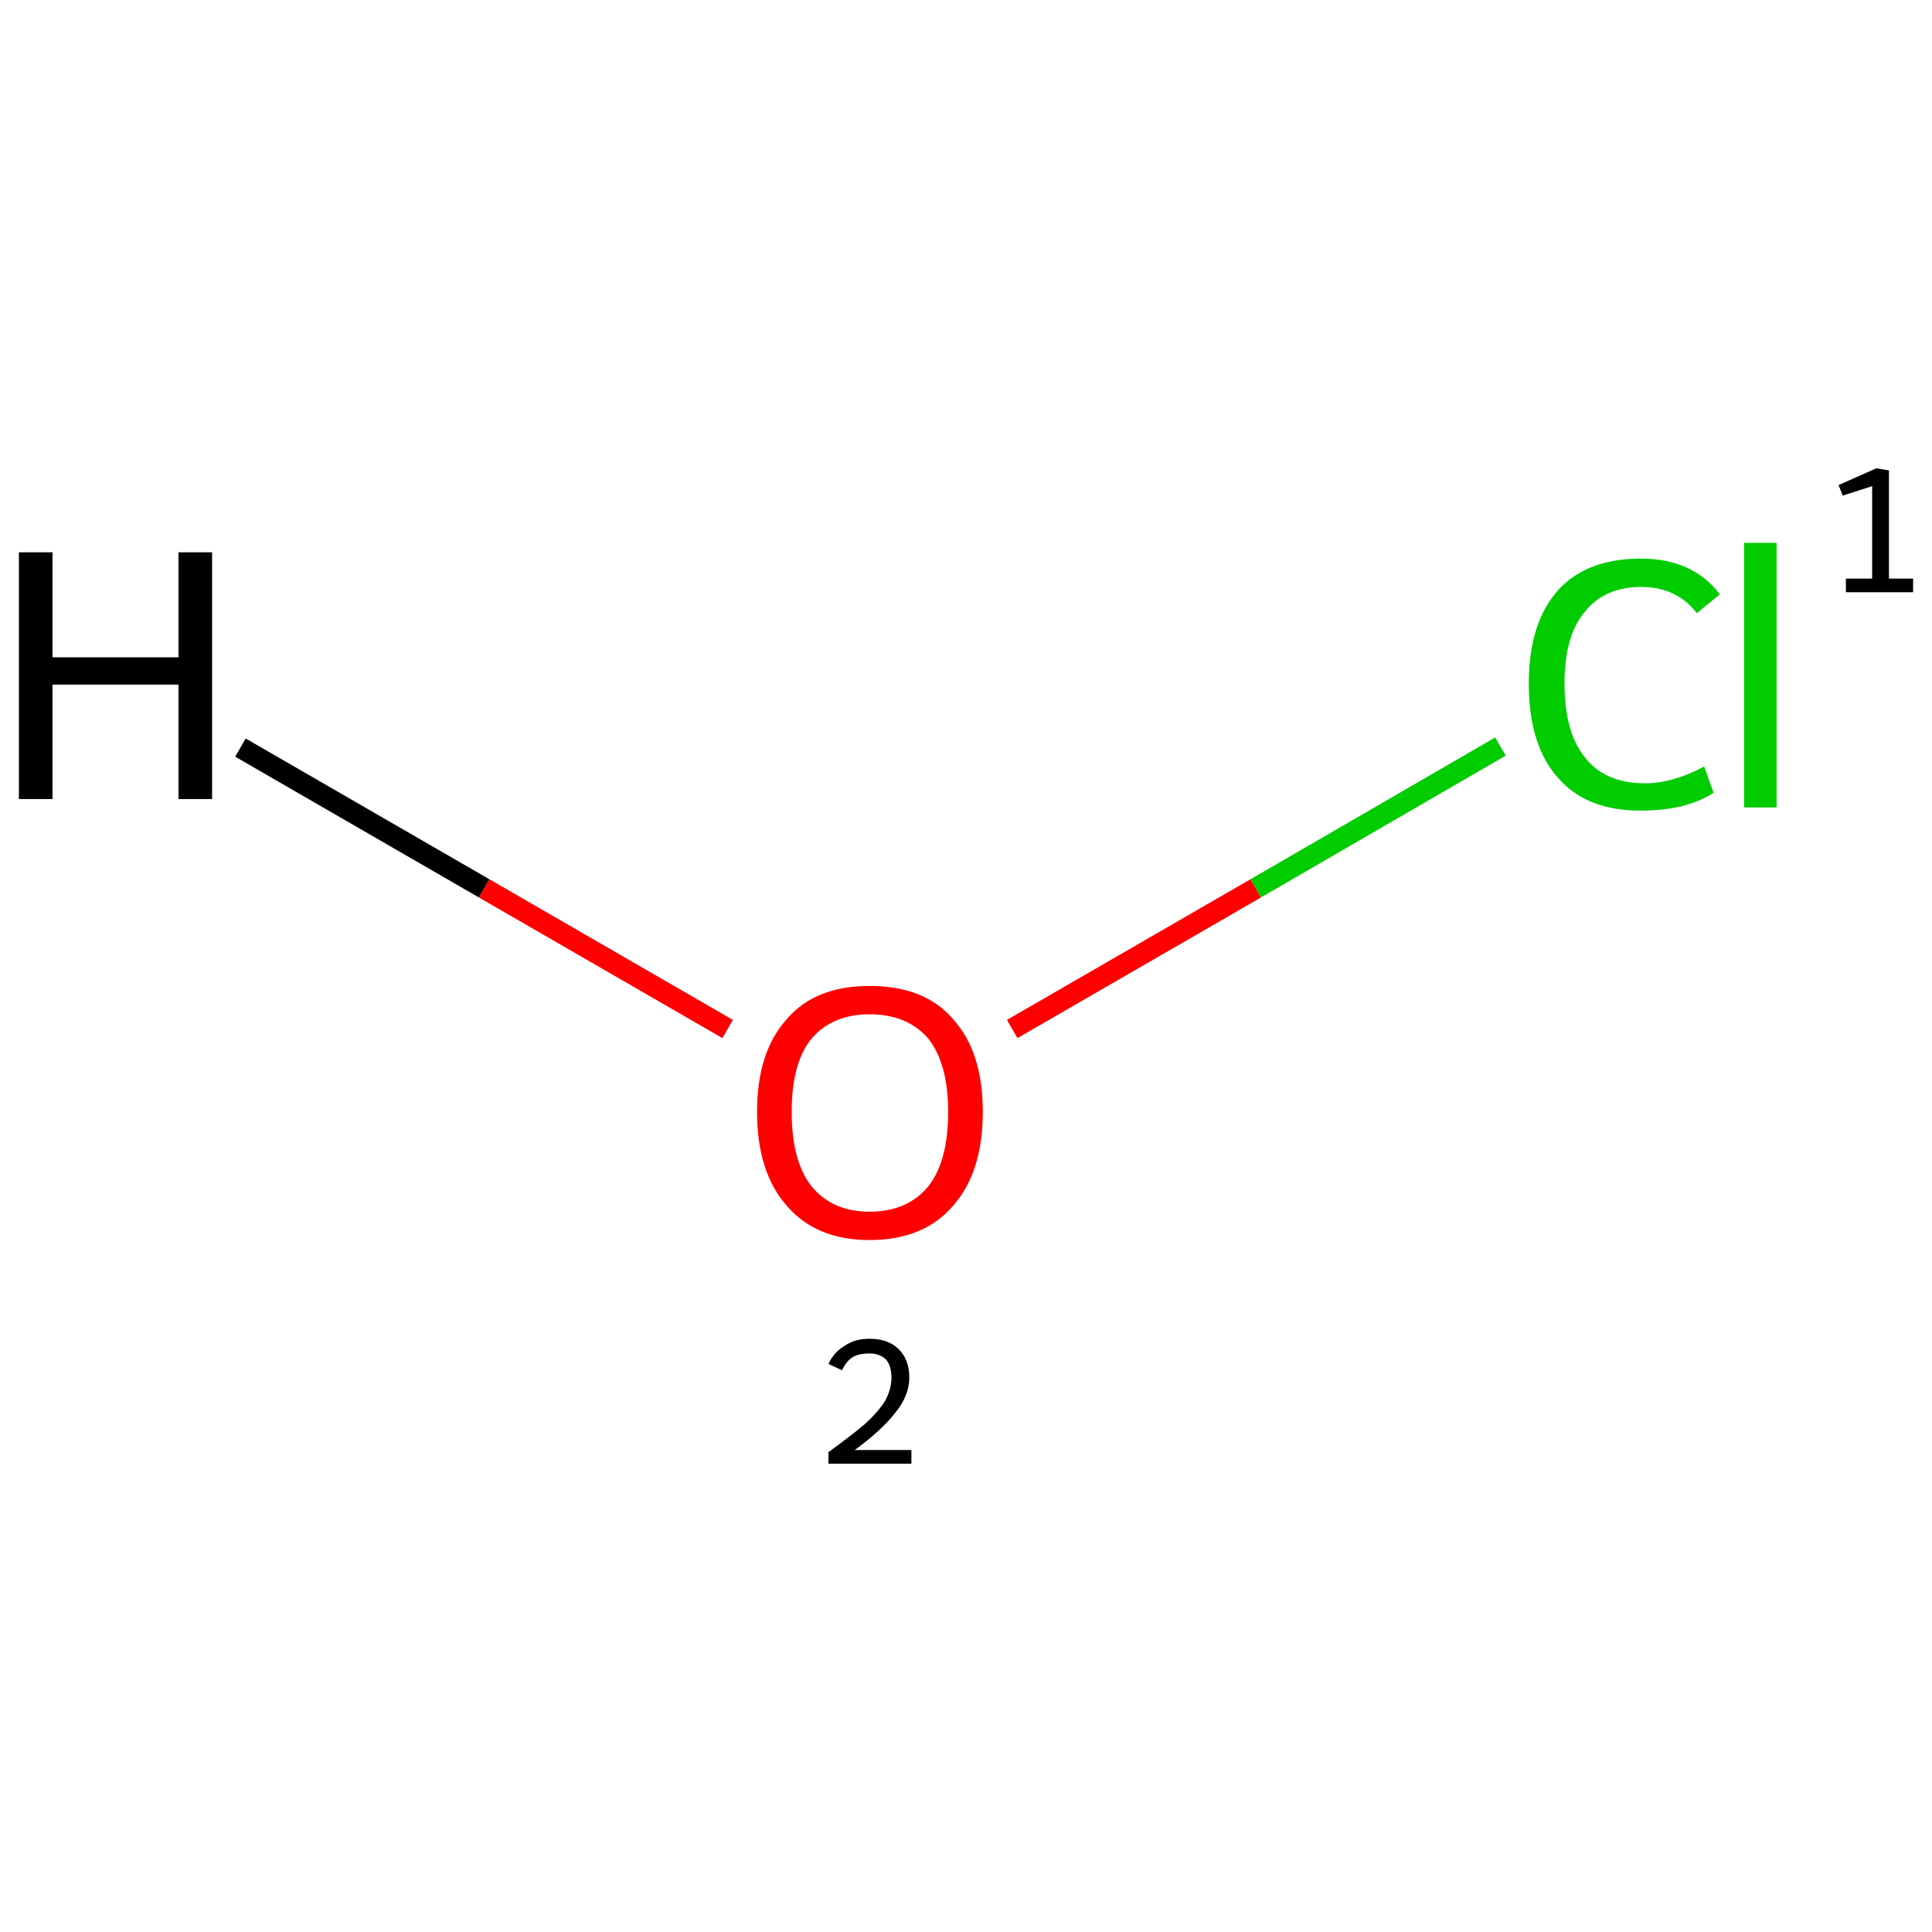 <?xml version='1.0' encoding='iso-8859-1'?>
<svg version='1.1' baseProfile='full'
              xmlns='http://www.w3.org/2000/svg'
                      xmlns:rdkit='http://www.rdkit.org/xml'
                      xmlns:xlink='http://www.w3.org/1999/xlink'
                  xml:space='preserve'
width='184px' height='184px' viewBox='0 0 184 184'>
<!-- END OF HEADER -->
<rect style='opacity:1.0;fill:#FFFFFF;stroke:none' width='184.0' height='184.0' x='0.0' y='0.0'> </rect>
<path class='bond-0 atom-0 atom-1' d='M 96.4,98.0 L 119.6,84.6' style='fill:none;fill-rule:evenodd;stroke:#FF0000;stroke-width:2.0px;stroke-linecap:butt;stroke-linejoin:miter;stroke-opacity:1' />
<path class='bond-0 atom-0 atom-1' d='M 119.6,84.6 L 142.9,71.1' style='fill:none;fill-rule:evenodd;stroke:#00CC00;stroke-width:2.0px;stroke-linecap:butt;stroke-linejoin:miter;stroke-opacity:1' />
<path class='bond-1 atom-0 atom-2' d='M 69.3,98.0 L 46.1,84.6' style='fill:none;fill-rule:evenodd;stroke:#FF0000;stroke-width:2.0px;stroke-linecap:butt;stroke-linejoin:miter;stroke-opacity:1' />
<path class='bond-1 atom-0 atom-2' d='M 46.1,84.6 L 22.9,71.2' style='fill:none;fill-rule:evenodd;stroke:#000000;stroke-width:2.0px;stroke-linecap:butt;stroke-linejoin:miter;stroke-opacity:1' />
<path class='atom-0' d='M 72.1 105.9
Q 72.1 100.2, 74.9 97.1
Q 77.6 93.9, 82.8 93.9
Q 88.1 93.9, 90.8 97.1
Q 93.6 100.2, 93.6 105.9
Q 93.6 111.6, 90.8 114.8
Q 88.0 118.1, 82.8 118.1
Q 77.7 118.1, 74.9 114.8
Q 72.1 111.6, 72.1 105.9
M 82.8 115.4
Q 86.4 115.4, 88.4 113.0
Q 90.3 110.6, 90.3 105.9
Q 90.3 101.3, 88.4 98.9
Q 86.4 96.6, 82.8 96.6
Q 79.3 96.6, 77.3 98.9
Q 75.4 101.2, 75.4 105.9
Q 75.4 110.6, 77.3 113.0
Q 79.3 115.4, 82.8 115.4
' fill='#FF0000'/>
<path class='atom-1' d='M 145.6 65.1
Q 145.6 59.3, 148.4 56.2
Q 151.1 53.2, 156.3 53.2
Q 161.2 53.2, 163.8 56.6
L 161.6 58.4
Q 159.7 55.9, 156.3 55.9
Q 152.8 55.9, 150.9 58.3
Q 149.0 60.6, 149.0 65.1
Q 149.0 69.8, 151.0 72.2
Q 152.9 74.6, 156.7 74.6
Q 159.3 74.6, 162.3 73.0
L 163.2 75.5
Q 162.0 76.3, 160.1 76.8
Q 158.3 77.2, 156.2 77.2
Q 151.1 77.2, 148.4 74.1
Q 145.6 71.0, 145.6 65.1
' fill='#00CC00'/>
<path class='atom-1' d='M 166.1 51.7
L 169.2 51.7
L 169.2 76.9
L 166.1 76.9
L 166.1 51.7
' fill='#00CC00'/>
<path class='atom-2' d='M 1.8 52.6
L 5.0 52.6
L 5.0 62.6
L 17.0 62.6
L 17.0 52.6
L 20.2 52.6
L 20.2 76.1
L 17.0 76.1
L 17.0 65.2
L 5.0 65.2
L 5.0 76.1
L 1.8 76.1
L 1.8 52.6
' fill='#000000'/>
<path class='note' d='M 78.9 129.9
Q 79.4 128.8, 80.4 128.2
Q 81.4 127.5, 82.8 127.5
Q 84.6 127.5, 85.6 128.5
Q 86.6 129.5, 86.6 131.2
Q 86.6 132.9, 85.3 134.5
Q 84.0 136.2, 81.4 138.1
L 86.8 138.1
L 86.8 139.4
L 78.9 139.4
L 78.9 138.3
Q 81.1 136.7, 82.4 135.6
Q 83.7 134.4, 84.3 133.4
Q 84.9 132.3, 84.9 131.2
Q 84.9 130.1, 84.4 129.5
Q 83.8 128.9, 82.8 128.9
Q 81.9 128.9, 81.3 129.2
Q 80.6 129.6, 80.2 130.5
L 78.9 129.9
' fill='#000000'/>
<path class='note' d='M 175.8 55.1
L 178.3 55.1
L 178.3 46.3
L 175.5 47.2
L 175.1 46.2
L 178.7 44.6
L 179.9 44.8
L 179.9 55.1
L 182.2 55.1
L 182.2 56.4
L 175.8 56.4
L 175.8 55.1
' fill='#000000'/>
</svg>
